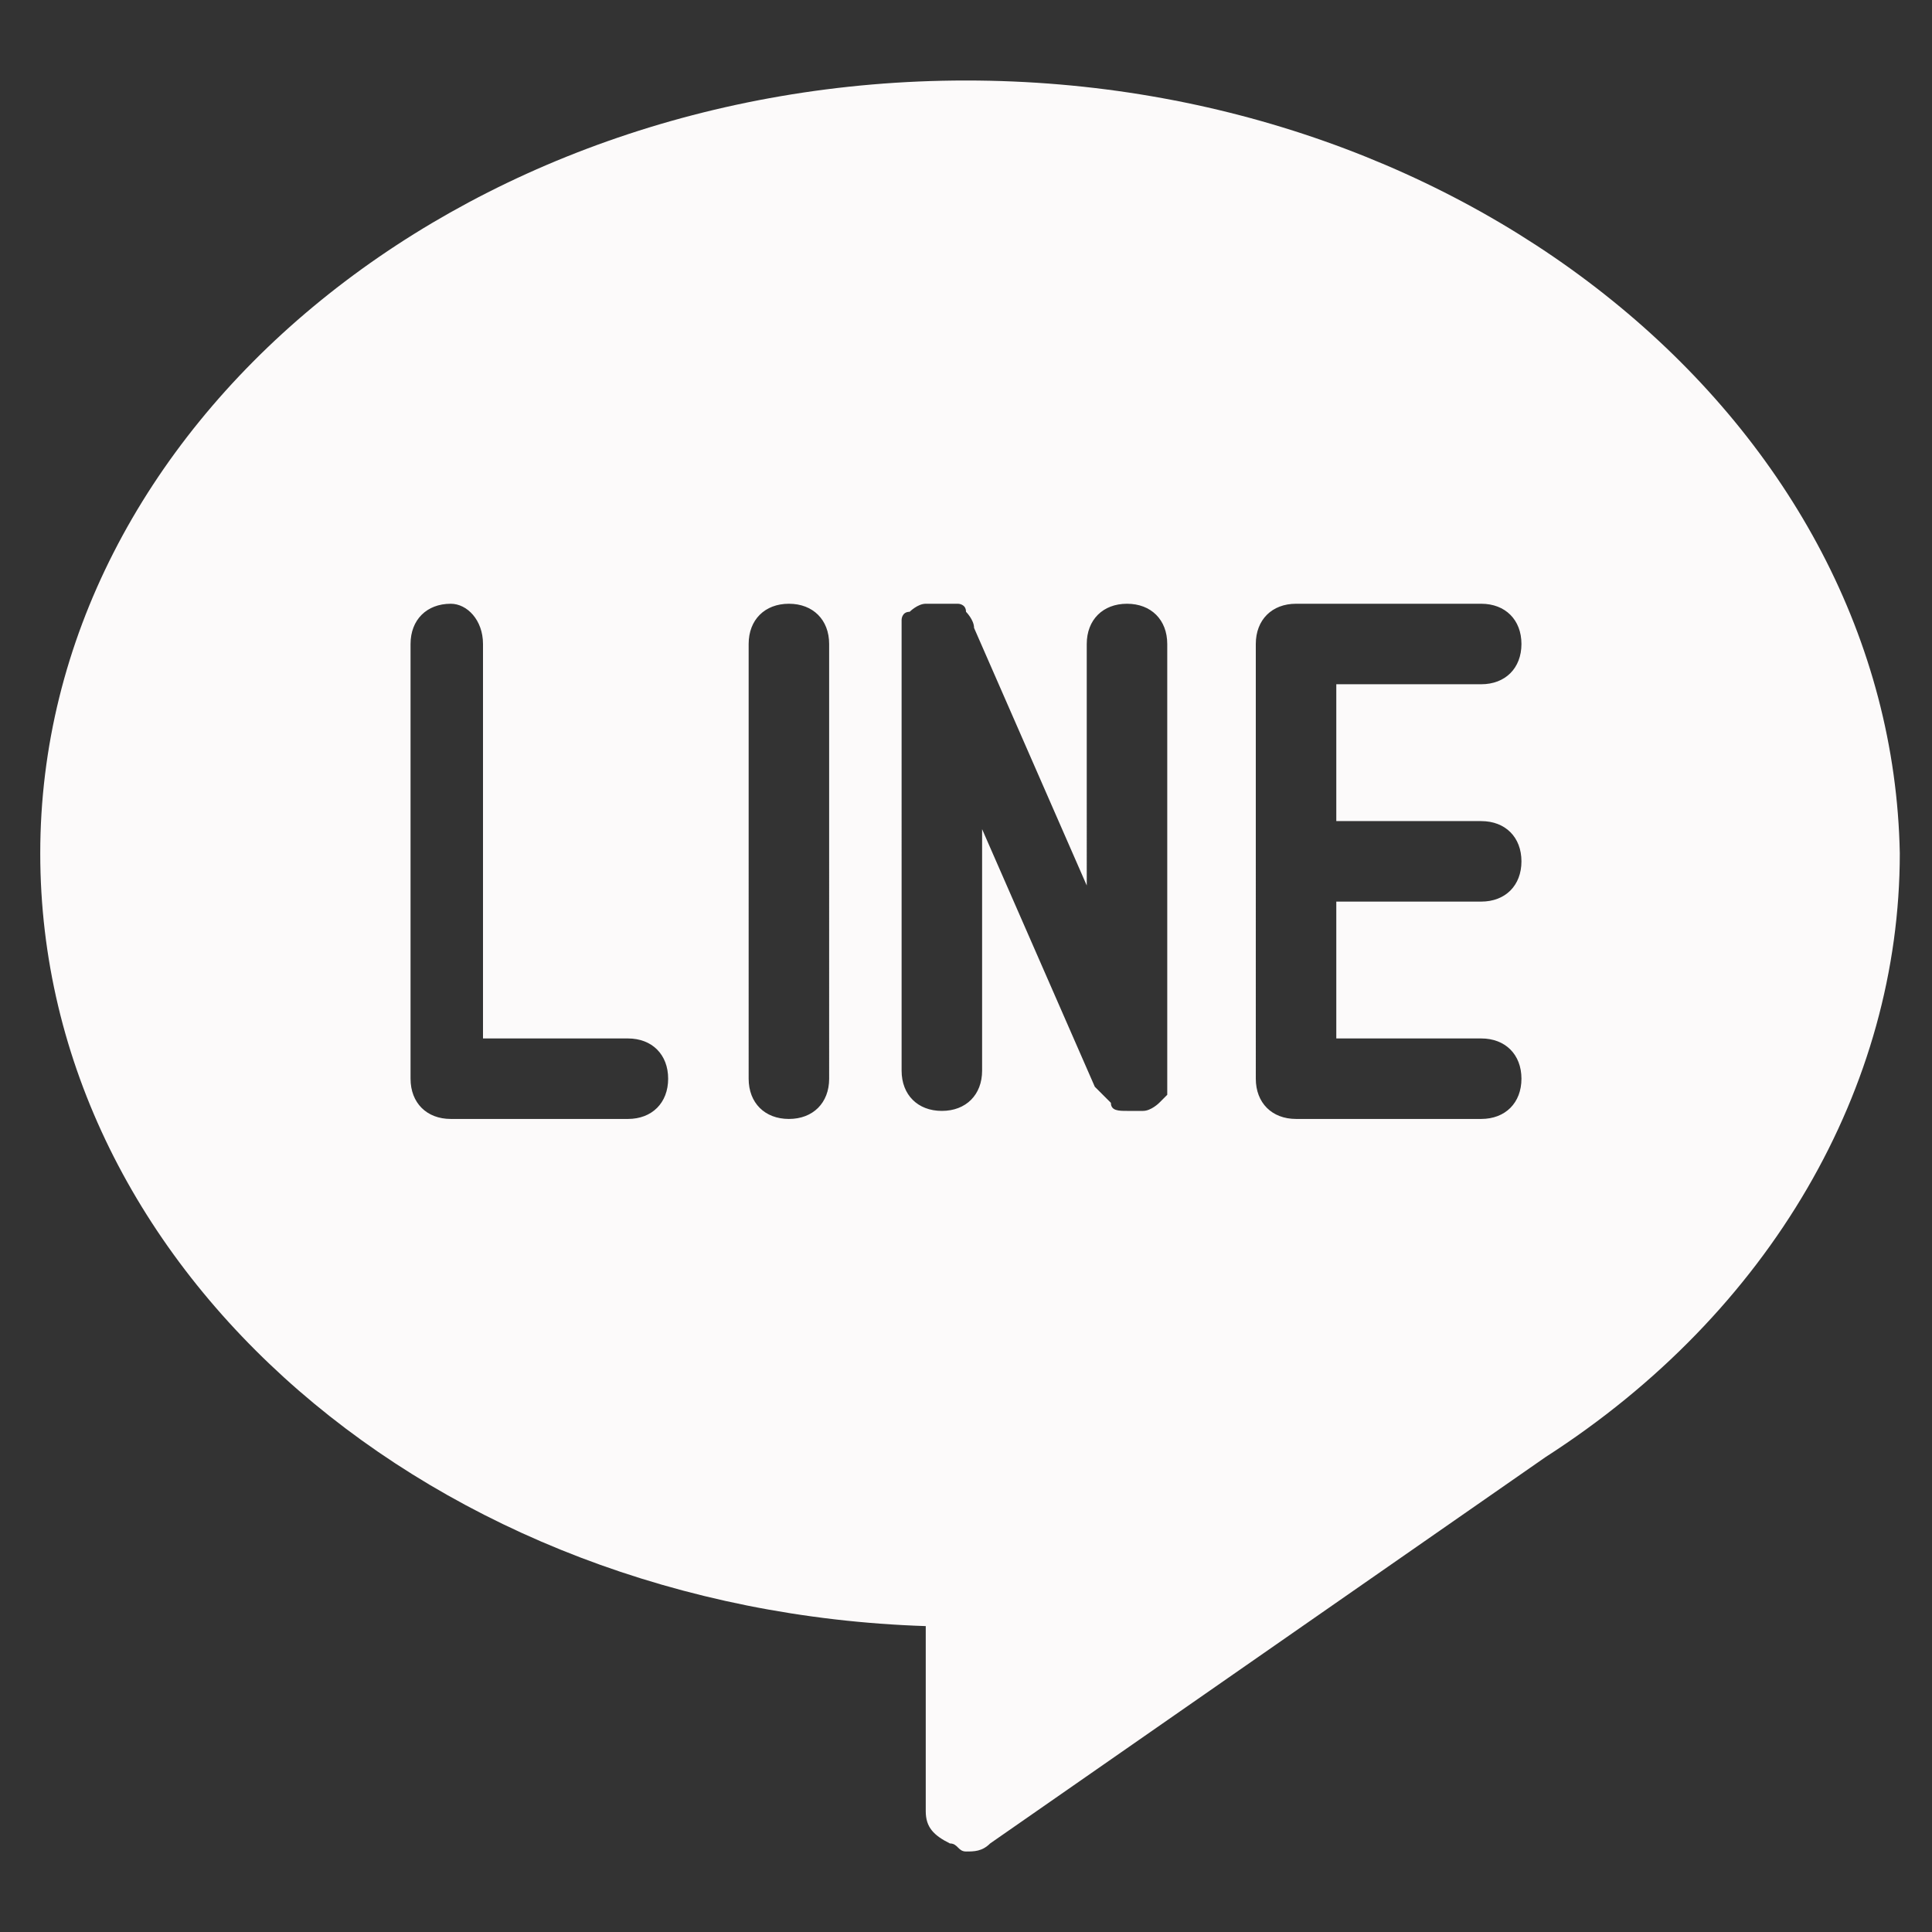 <?xml version="1.0" encoding="utf-8"?>
<!-- Generator: Adobe Illustrator 21.1.0, SVG Export Plug-In . SVG Version: 6.00 Build 0)  -->
<svg version="1.1" id="Layer_1" xmlns="http://www.w3.org/2000/svg" xmlns:xlink="http://www.w3.org/1999/xlink" x="0px" y="0px" width="25px" height="25px"
	 viewBox="0 0 24 24" style="enable-background:new 0 0 24 24;" xml:space="preserve">
<rect x="0" y="0" width="24" height="24" fill="#333333" stroke="none"/>
<style type="text/css">
	.st0{fill:#FCFAFA;}
</style>
<path class="st0" d="M12,1C5.7,1,0.5,5.3,0.5,10.6c0,5.2,4.9,9.4,11,9.6v2.3c0,0.2,0.1,0.3,0.3,0.4c0.1,0,0.1,0.1,0.2,0.1
	c0.1,0,0.2,0,0.3-0.1l6.9-4.8c2.8-1.8,4.4-4.6,4.4-7.5C23.5,5.3,18.3,1,12,1z M7.8,13.9H5.6c-0.3,0-0.5-0.2-0.5-0.5V8
	c0-0.3,0.2-0.5,0.5-0.5C5.8,7.5,6,7.7,6,8v4.9h1.8c0.3,0,0.5,0.2,0.5,0.5S8.1,13.9,7.8,13.9z M10.3,13.4c0,0.3-0.2,0.5-0.5,0.5
	s-0.5-0.2-0.5-0.5V8c0-0.3,0.2-0.5,0.5-0.5s0.5,0.2,0.5,0.5V13.4z M14.4,13.7c0,0-0.1,0.1-0.2,0.1l0,0c-0.1,0-0.1,0-0.2,0
	c-0.1,0-0.2,0-0.2-0.1l0,0c-0.1-0.1-0.1-0.1-0.2-0.2l0,0l-1.4-3.2v3c0,0.3-0.2,0.5-0.5,0.5s-0.5-0.2-0.5-0.5V8c0-0.1,0-0.1,0-0.2
	c0,0,0,0,0-0.1c0,0,0-0.1,0.1-0.1c0,0,0.1-0.1,0.2-0.1l0,0l0,0c0,0,0.1,0,0.2,0h0.1c0,0,0,0,0.1,0c0,0,0.1,0,0.1,0.1l0,0
	c0,0,0.1,0.1,0.1,0.2l0,0l1.4,3.2V8c0-0.3,0.2-0.5,0.5-0.5s0.5,0.2,0.5,0.5v5.4c0,0.1,0,0.1,0,0.2C14.5,13.6,14.5,13.6,14.4,13.7
	C14.5,13.7,14.5,13.7,14.4,13.7z M18.4,10.2c0.3,0,0.5,0.2,0.5,0.5s-0.2,0.5-0.5,0.5h-1.8v1.7h1.8c0.3,0,0.5,0.2,0.5,0.5
	s-0.2,0.5-0.5,0.5h-2.3c-0.3,0-0.5-0.2-0.5-0.5V8c0-0.3,0.2-0.5,0.5-0.5h2.3c0.3,0,0.5,0.2,0.5,0.5c0,0.3-0.2,0.5-0.5,0.5h-1.8v1.7
	H18.4z"/>
</svg>
